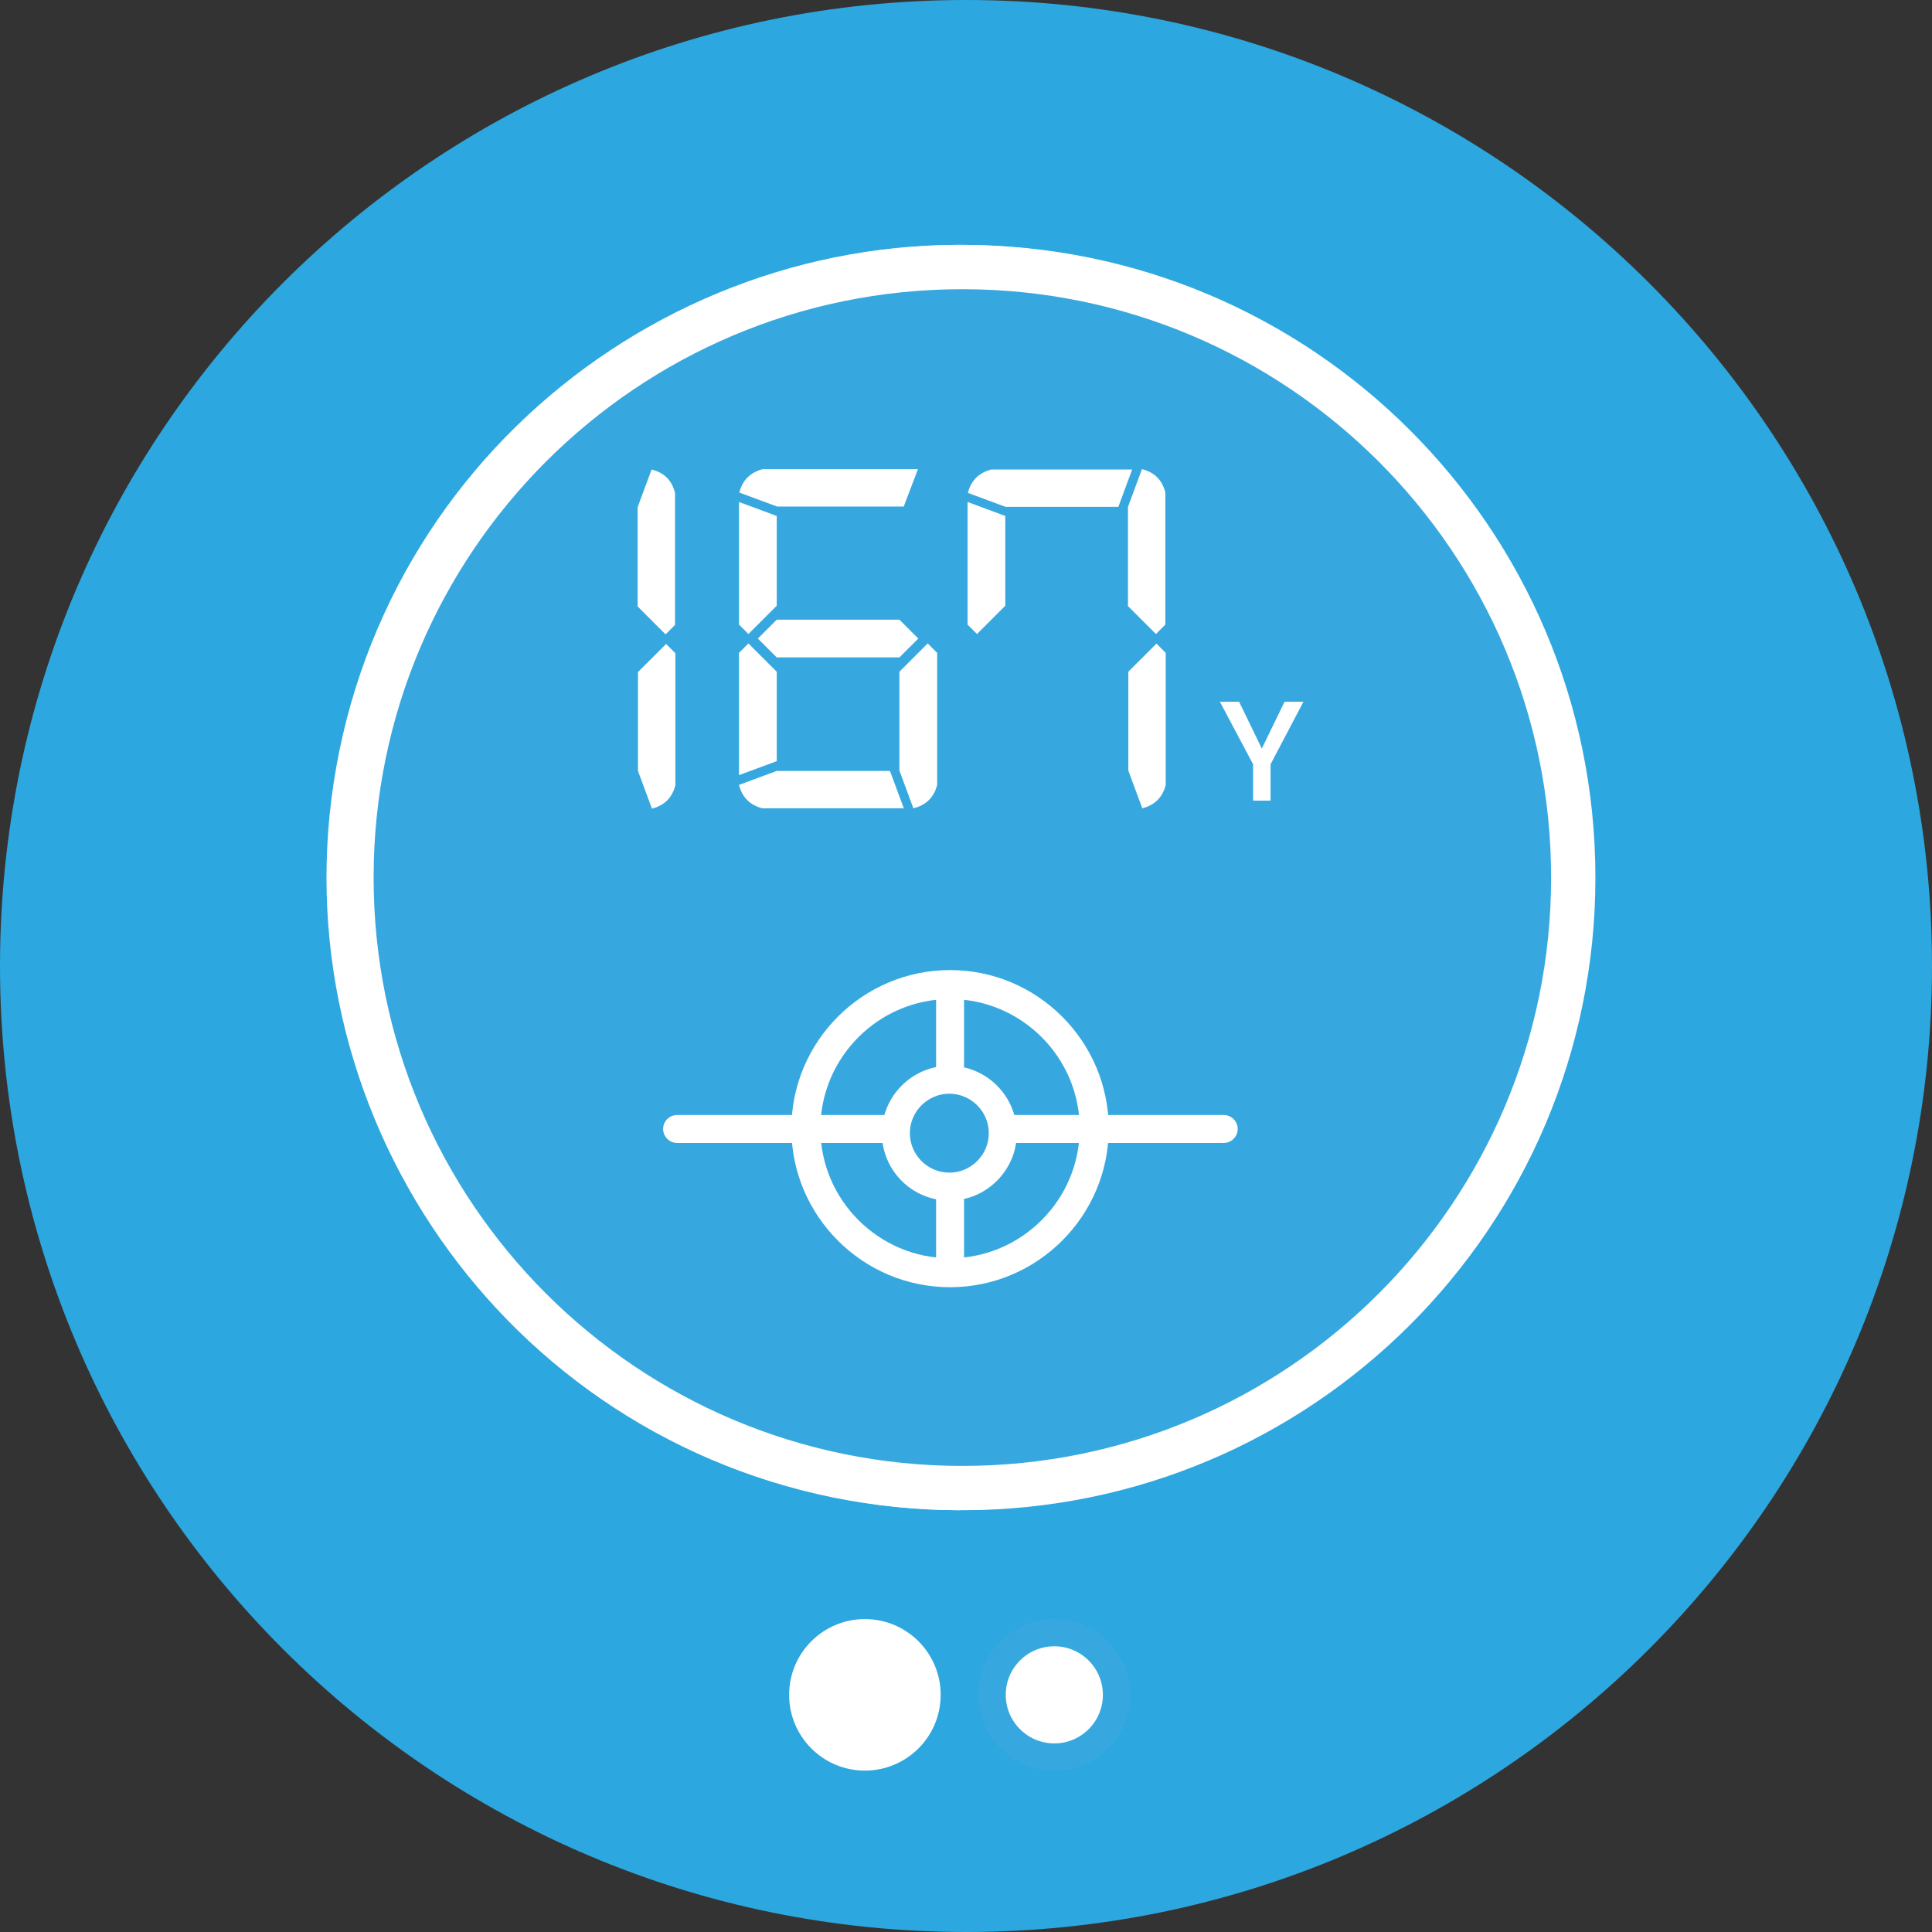 <svg xmlns="http://www.w3.org/2000/svg" width="142" height="142" viewBox="0 0 142 142" fill="none"><rect x="0" y="0" width="142" height="142" fill="#333333" stroke="none"/><path d="M71 142C110.212 142 142 110.212 142 71C142 31.788 110.212 0 71 0C31.788 0 0 31.788 0 71C0 110.212 31.788 142 71 142Z" fill="#2DA7DF"></path><path d="M115.633 64.5C115.633 89.281 95.531 109.372 70.732 109.372C45.934 109.372 25.832 89.281 25.832 64.5C25.832 39.719 45.934 19.628 70.732 19.628C95.531 19.628 115.633 39.719 115.633 64.5Z" fill="#37A8DF" stroke="white" stroke-width="3.256"></path><path d="M48.945 47.318L49.639 48.011V57.715C49.408 58.639 48.817 59.204 47.918 59.435L46.89 56.662V49.397L48.971 47.318H48.945ZM46.865 44.545V37.28L47.892 34.508C48.817 34.739 49.382 35.303 49.613 36.228V45.931L48.919 46.625L46.839 44.545H46.865Z" fill="white"></path><path d="M68.186 47.292L68.88 47.986V57.69C68.648 58.614 68.058 59.178 67.133 59.41L66.106 56.637V49.372L68.186 47.292ZM66.106 45.547L67.493 46.933L66.106 48.319H57.089L55.702 46.933L57.089 45.547H66.106ZM66.439 37.229H57.115L54.341 36.202C54.572 35.278 55.163 34.713 56.062 34.482H67.467L66.414 37.255L66.439 37.229ZM66.439 59.41H56.036C55.111 59.178 54.546 58.588 54.315 57.69L57.089 56.663H65.412L66.439 59.435V59.41ZM54.315 56.996V47.986L55.008 47.292L57.089 49.372V55.944L54.315 56.971V56.996ZM57.089 37.948V44.52L55.008 46.599L54.315 45.906V36.895L57.089 37.922V37.948Z" fill="white"></path><path d="M84.986 47.292L85.679 47.986V57.69C85.448 58.614 84.857 59.178 83.958 59.41L82.93 56.637V49.372L85.011 47.292H84.986ZM82.905 44.52V37.255L83.932 34.482C84.857 34.713 85.422 35.278 85.653 36.202V45.906L84.96 46.599L82.879 44.52H82.905ZM82.211 37.255H73.914L71.14 36.228C71.371 35.304 71.962 34.739 72.861 34.508H83.213L82.186 37.28L82.211 37.255ZM73.888 37.948V44.52L71.808 46.599L71.114 45.906V36.895L73.888 37.922V37.948Z" fill="white"></path><path d="M69.776 80.386C68.183 80.386 66.873 81.695 66.873 83.287C66.873 84.879 68.183 86.188 69.776 86.188C71.368 86.188 72.678 84.879 72.678 83.287C72.678 81.695 71.368 80.386 69.776 80.386ZM69.776 88.242C67.027 88.242 64.818 86.008 64.818 83.287C64.818 80.566 67.053 78.332 69.776 78.332C72.498 78.332 74.733 80.566 74.733 83.287C74.733 86.008 72.498 88.242 69.776 88.242Z" fill="white"></path><path d="M65.59 84.006H49.767C49.202 84.006 48.739 83.544 48.739 82.979C48.739 82.415 49.202 81.952 49.767 81.952H65.59C66.155 81.952 66.618 82.415 66.618 82.979C66.618 83.544 66.155 84.006 65.59 84.006Z" fill="white"></path><path d="M89.941 84.006H74.118C73.553 84.006 73.09 83.544 73.09 82.979C73.09 82.415 73.553 81.952 74.118 81.952H89.941C90.506 81.952 90.969 82.415 90.969 82.979C90.969 83.544 90.506 84.006 89.941 84.006Z" fill="white"></path><path d="M69.828 94.352C69.263 94.352 68.801 93.89 68.801 93.325V87.523C68.801 86.958 69.263 86.496 69.828 86.496C70.393 86.496 70.856 86.958 70.856 87.523V93.325C70.856 93.89 70.393 94.352 69.828 94.352Z" fill="white"></path><path d="M69.828 80.13C69.263 80.13 68.801 79.668 68.801 79.103V73.301C68.801 72.736 69.263 72.274 69.828 72.274C70.393 72.274 70.856 72.736 70.856 73.301V79.103C70.856 79.668 70.393 80.13 69.828 80.13Z" fill="white"></path><path d="M69.828 73.429C64.587 73.429 60.298 77.716 60.298 82.954C60.298 88.191 64.587 92.478 69.828 92.478C75.068 92.478 79.358 88.191 79.358 82.954C79.358 77.716 75.068 73.429 69.828 73.429ZM69.828 94.609C63.406 94.609 58.166 89.371 58.166 82.954C58.166 76.536 63.406 71.299 69.828 71.299C76.249 71.299 81.49 76.536 81.49 82.954C81.49 89.371 76.249 94.609 69.828 94.609Z" fill="white"></path><path d="M70.521 19.361C49.515 19.361 30.654 34.125 26.29 55.466C21.303 79.85 37.091 103.726 61.489 108.71C85.873 113.694 109.779 97.917 114.766 73.533C117.187 61.725 114.853 49.685 108.199 39.63C101.545 29.576 91.382 22.708 79.567 20.289C76.523 19.666 73.493 19.376 70.506 19.376M70.535 110.999C67.462 110.999 64.331 110.695 61.199 110.058C36.076 104.914 19.81 80.313 24.942 55.191C30.088 30.068 54.705 13.812 79.842 18.941C92.02 21.433 102.487 28.503 109.344 38.862C116.187 49.222 118.593 61.638 116.114 73.794C111.62 95.787 92.179 110.985 70.55 110.985" fill="white"></path><path d="M94.413 51.579L92.743 55.019L91.073 51.579H89.661L92.101 56.174V58.844H93.385V56.174L95.8 51.579H94.413Z" fill="white"></path><circle cx="63.569" cy="124.569" r="5.569" fill="white"></circle><circle cx="77.491" cy="124.569" r="4.569" fill="white" stroke="#37A8DF" stroke-width="2"></circle></svg>